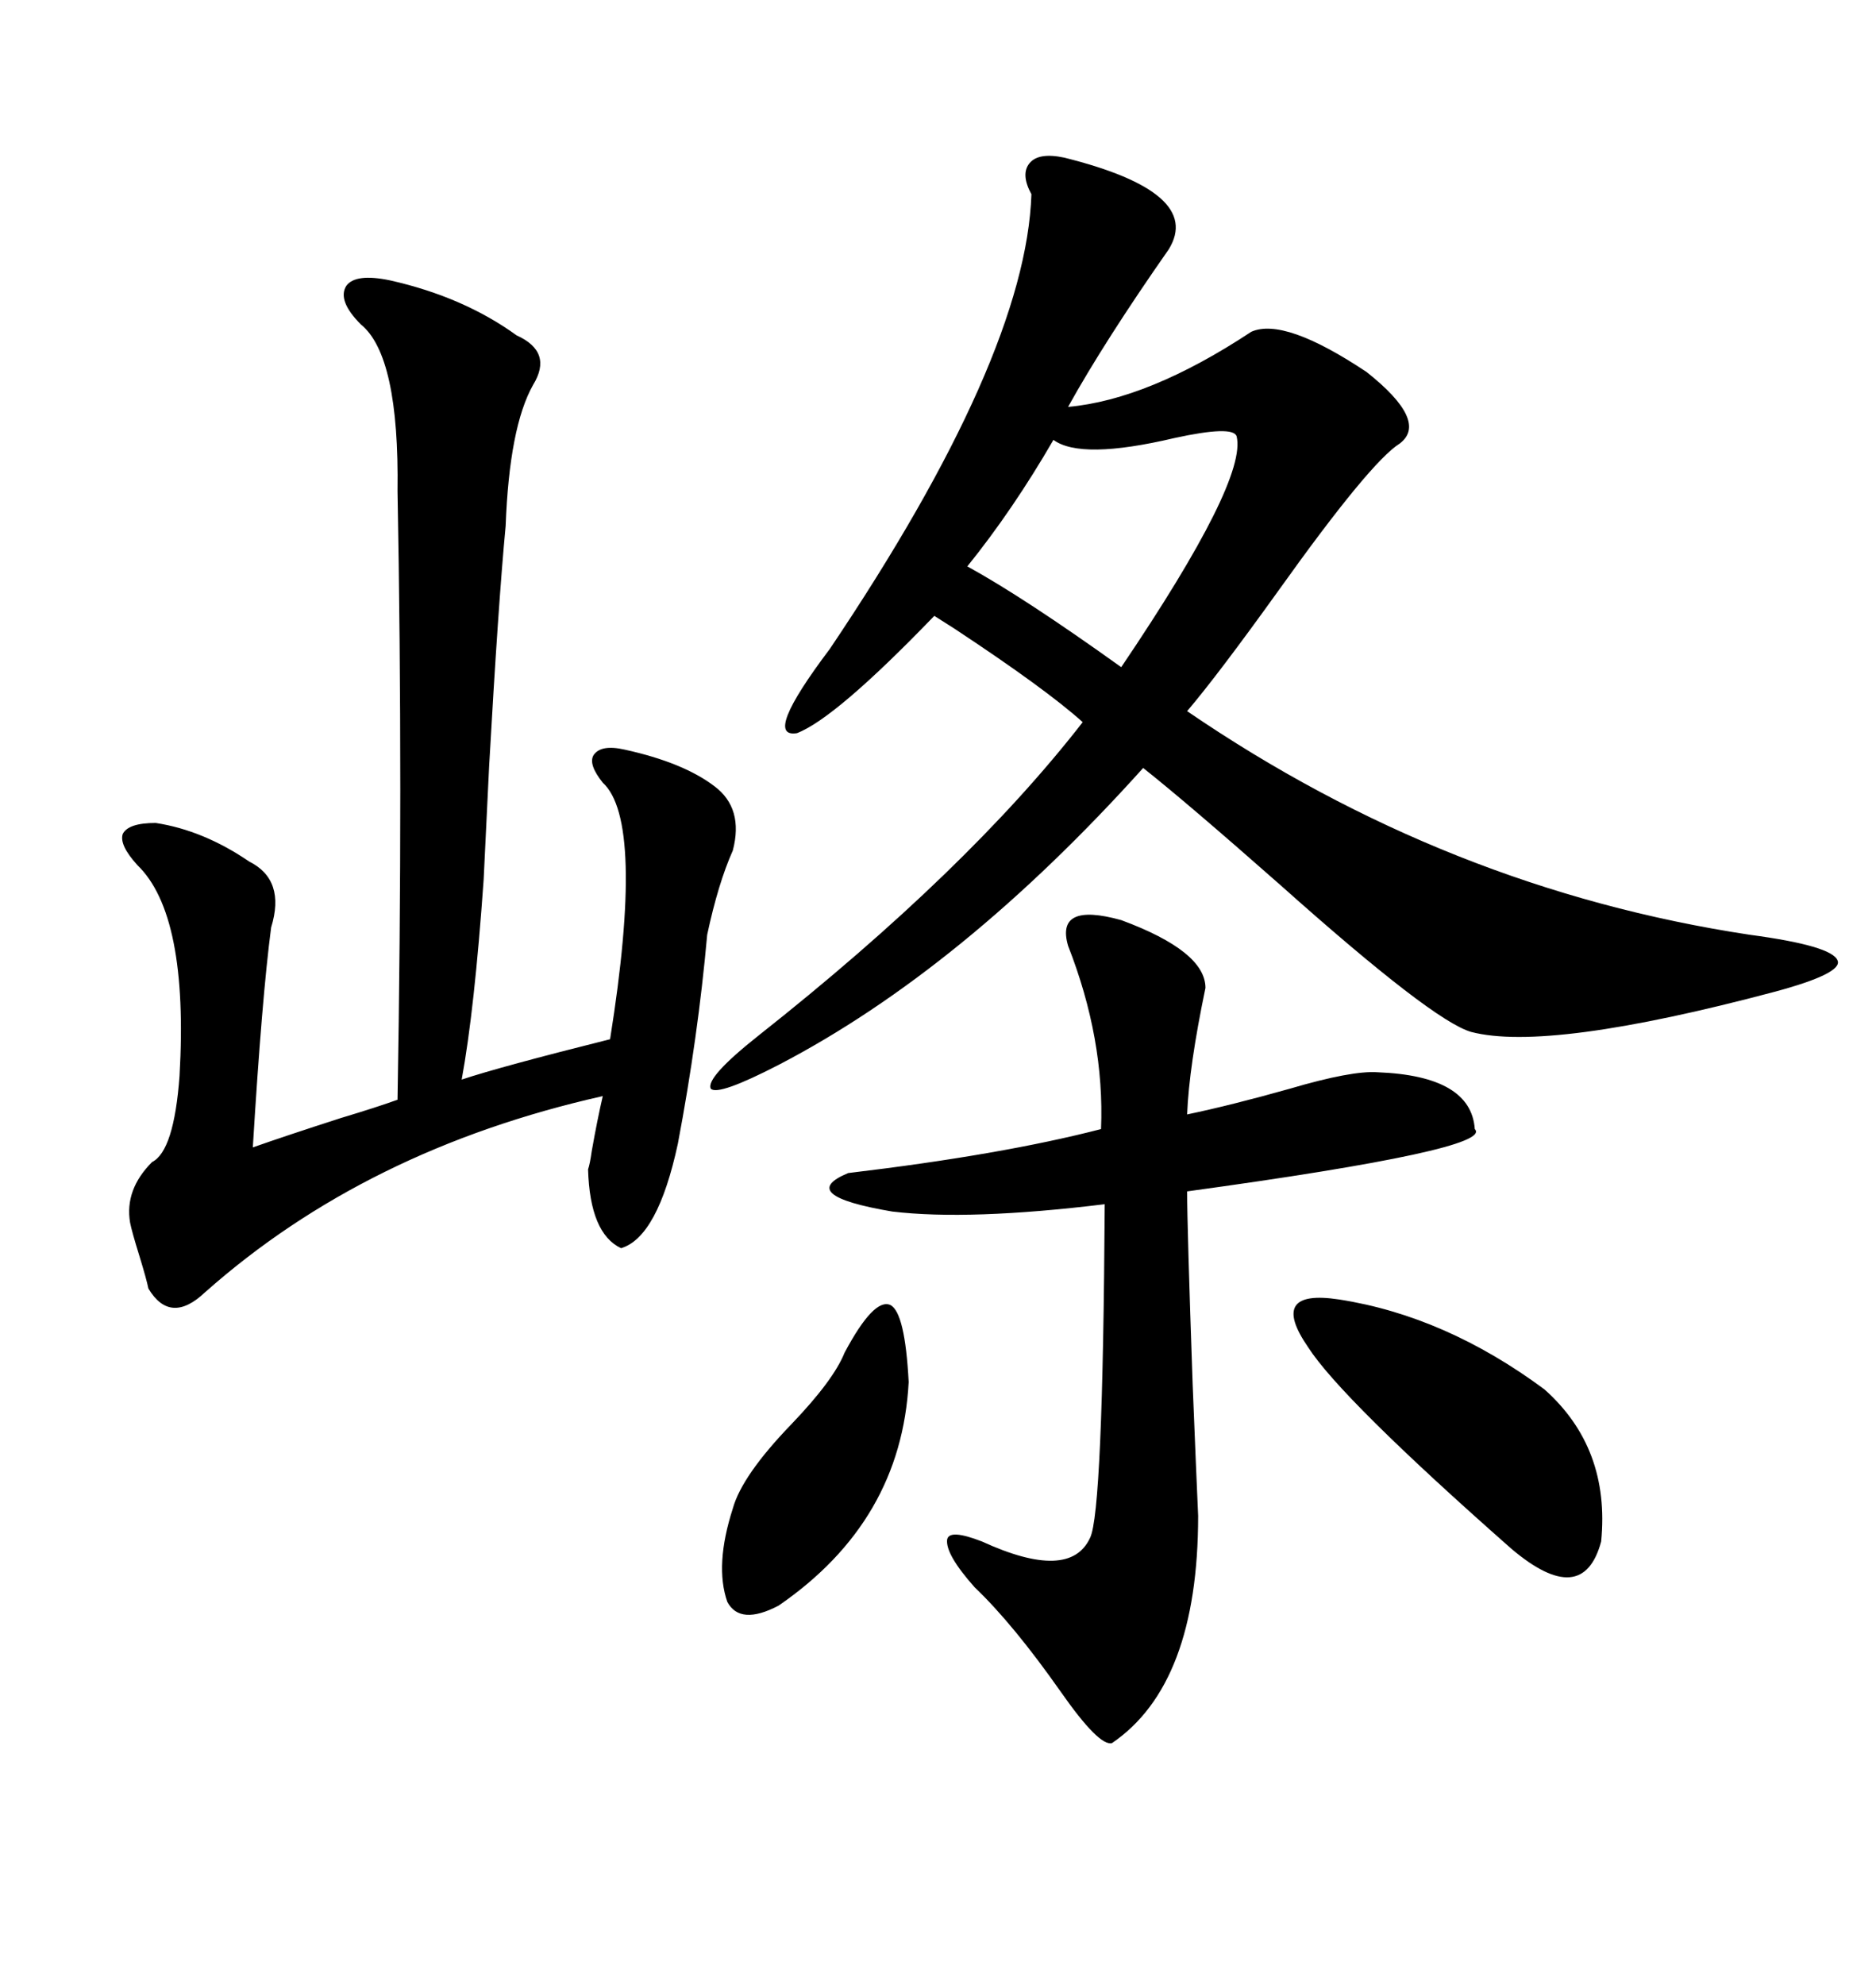 <svg xmlns="http://www.w3.org/2000/svg" xmlns:xlink="http://www.w3.org/1999/xlink" width="300" height="317.285"><path d="M170.21 25.20L170.21 25.20Q192.48 30.76 186.91 39.84L186.91 39.84Q176.66 54.49 170.80 65.04L170.80 65.04Q183.69 63.87 200.10 53.03L200.10 53.03Q205.37 50.68 218.55 59.47L218.55 59.47Q228.52 67.38 223.83 70.90L223.83 70.90Q219.14 73.83 204.49 94.34L204.49 94.34Q194.82 107.81 189.84 113.67L189.84 113.67Q231.45 142.09 279.79 149.41L279.79 149.41Q292.97 151.17 293.85 153.52L293.85 153.52Q294.73 155.57 283.89 158.50L283.89 158.50Q247.56 168.16 235.25 164.94L235.25 164.94Q229.10 163.18 204.79 141.50L204.79 141.50Q189.84 128.32 182.81 122.75L182.81 122.75Q153.81 154.98 124.51 170.21L124.51 170.21Q114.84 175.20 113.67 174.02L113.67 174.02Q112.79 172.27 121.29 165.53L121.29 165.53Q154.69 139.16 173.14 115.43L173.14 115.43Q167.29 110.16 152.64 100.49L152.64 100.49Q150.29 99.02 149.41 98.44L149.41 98.44Q133.59 114.84 127.44 117.19L127.44 117.19Q121.88 118.07 132.71 103.71L132.71 103.71Q164.06 57.13 164.94 31.05L164.94 31.05Q163.18 27.83 164.65 26.07L164.65 26.07Q166.11 24.32 170.21 25.20ZM62.40 44.82L62.40 44.82Q74.12 47.46 82.62 53.61L82.62 53.61Q88.48 56.25 85.25 61.52L85.25 61.52Q81.45 68.26 80.86 84.08L80.86 84.08Q79.69 96.39 78.22 122.46L78.22 122.46Q77.64 134.47 77.34 140.63L77.34 140.63Q75.88 161.43 73.83 172.56L73.83 172.56Q79.98 170.51 97.56 166.11L97.56 166.11Q103.13 131.25 96.39 125.10L96.39 125.10Q94.04 122.17 94.92 120.70L94.92 120.70Q96.09 118.95 99.90 119.82L99.90 119.82Q109.28 121.88 114.26 125.68L114.26 125.68Q118.95 129.20 117.19 135.94L117.19 135.94Q114.84 141.21 113.09 149.41L113.09 149.41Q111.62 165.82 108.40 182.81L108.40 182.81Q105.18 197.75 99.32 199.51L99.32 199.51Q94.34 197.17 94.04 186.91L94.04 186.91Q94.34 186.04 94.63 183.98L94.63 183.98Q95.51 179.00 96.39 175.20L96.39 175.20Q58.59 183.69 32.81 206.54L32.81 206.54Q27.25 211.82 23.73 205.96L23.73 205.96Q23.44 204.49 22.27 200.68L22.27 200.68Q21.09 196.88 20.80 195.41L20.80 195.41Q19.92 190.14 24.32 185.74L24.32 185.74Q27.83 183.98 28.71 171.97L28.71 171.97Q30.18 146.19 21.97 138.28L21.97 138.28Q19.04 135.06 19.63 133.30L19.63 133.30Q20.51 131.54 24.90 131.54L24.90 131.54Q32.52 132.71 39.84 137.70L39.84 137.70Q45.70 140.63 43.36 148.24L43.36 148.24Q41.89 159.38 40.43 183.40L40.43 183.40Q45.41 181.64 54.49 178.71L54.49 178.71Q60.35 176.95 63.57 175.78L63.57 175.78Q64.45 125.39 63.57 78.52L63.57 78.52Q63.87 56.84 57.71 51.86L57.71 51.86Q53.91 48.05 55.37 45.70L55.37 45.70Q56.84 43.65 62.40 44.82ZM170.80 151.17L170.80 151.17Q168.75 144.14 179.30 147.07L179.30 147.07Q192.77 152.05 192.77 157.91L192.77 157.91Q190.14 170.51 189.84 178.13L189.84 178.13Q196.88 176.66 206.25 174.02L206.25 174.02Q216.21 171.09 220.31 171.39L220.31 171.39Q235.25 171.97 235.84 180.47L235.84 180.47Q239.06 183.69 189.84 190.43L189.84 190.43Q189.84 196.00 190.72 221.19L190.72 221.19Q191.31 235.84 191.60 242.29L191.60 242.29Q191.60 269.24 177.83 278.61L177.83 278.61Q175.78 279.20 169.63 270.41L169.63 270.41Q162.01 259.57 155.86 253.71L155.86 253.71Q151.17 248.44 151.46 246.09L151.46 246.09Q151.76 244.34 157.03 246.39L157.03 246.39Q171.09 252.83 174.32 245.80L174.32 245.80Q176.37 241.70 176.66 192.48L176.66 192.48Q154.98 195.12 142.68 193.65L142.68 193.65Q127.15 191.02 135.64 187.50L135.64 187.50Q160.25 184.57 176.07 180.47L176.07 180.47Q176.66 166.11 170.80 151.17ZM214.16 207.71L214.16 207.71Q231.15 210.35 246.97 222.07L246.97 222.07Q257.52 231.45 256.05 246.39L256.05 246.39Q253.13 257.23 241.70 247.56L241.70 247.56Q214.45 223.54 209.18 215.33L209.18 215.33Q202.73 205.96 214.16 207.71ZM197.75 69.73L197.75 69.73Q197.17 67.97 187.79 70.02L187.79 70.02Q172.85 73.54 168.46 70.31L168.46 70.31Q162.01 81.45 154.69 90.53L154.69 90.53Q163.77 95.51 179.30 106.64L179.30 106.64Q199.51 76.76 197.75 69.73ZM135.06 216.21L135.06 216.21Q139.75 207.42 142.38 208.59L142.38 208.59Q144.73 209.77 145.31 220.90L145.31 220.90Q144.14 243.16 124.51 256.64L124.51 256.64Q118.36 259.86 116.31 256.05L116.31 256.05Q114.26 250.20 117.19 241.11L117.19 241.11Q118.65 235.84 126.56 227.64L126.56 227.64Q133.30 220.61 135.06 216.21Z"/></svg>